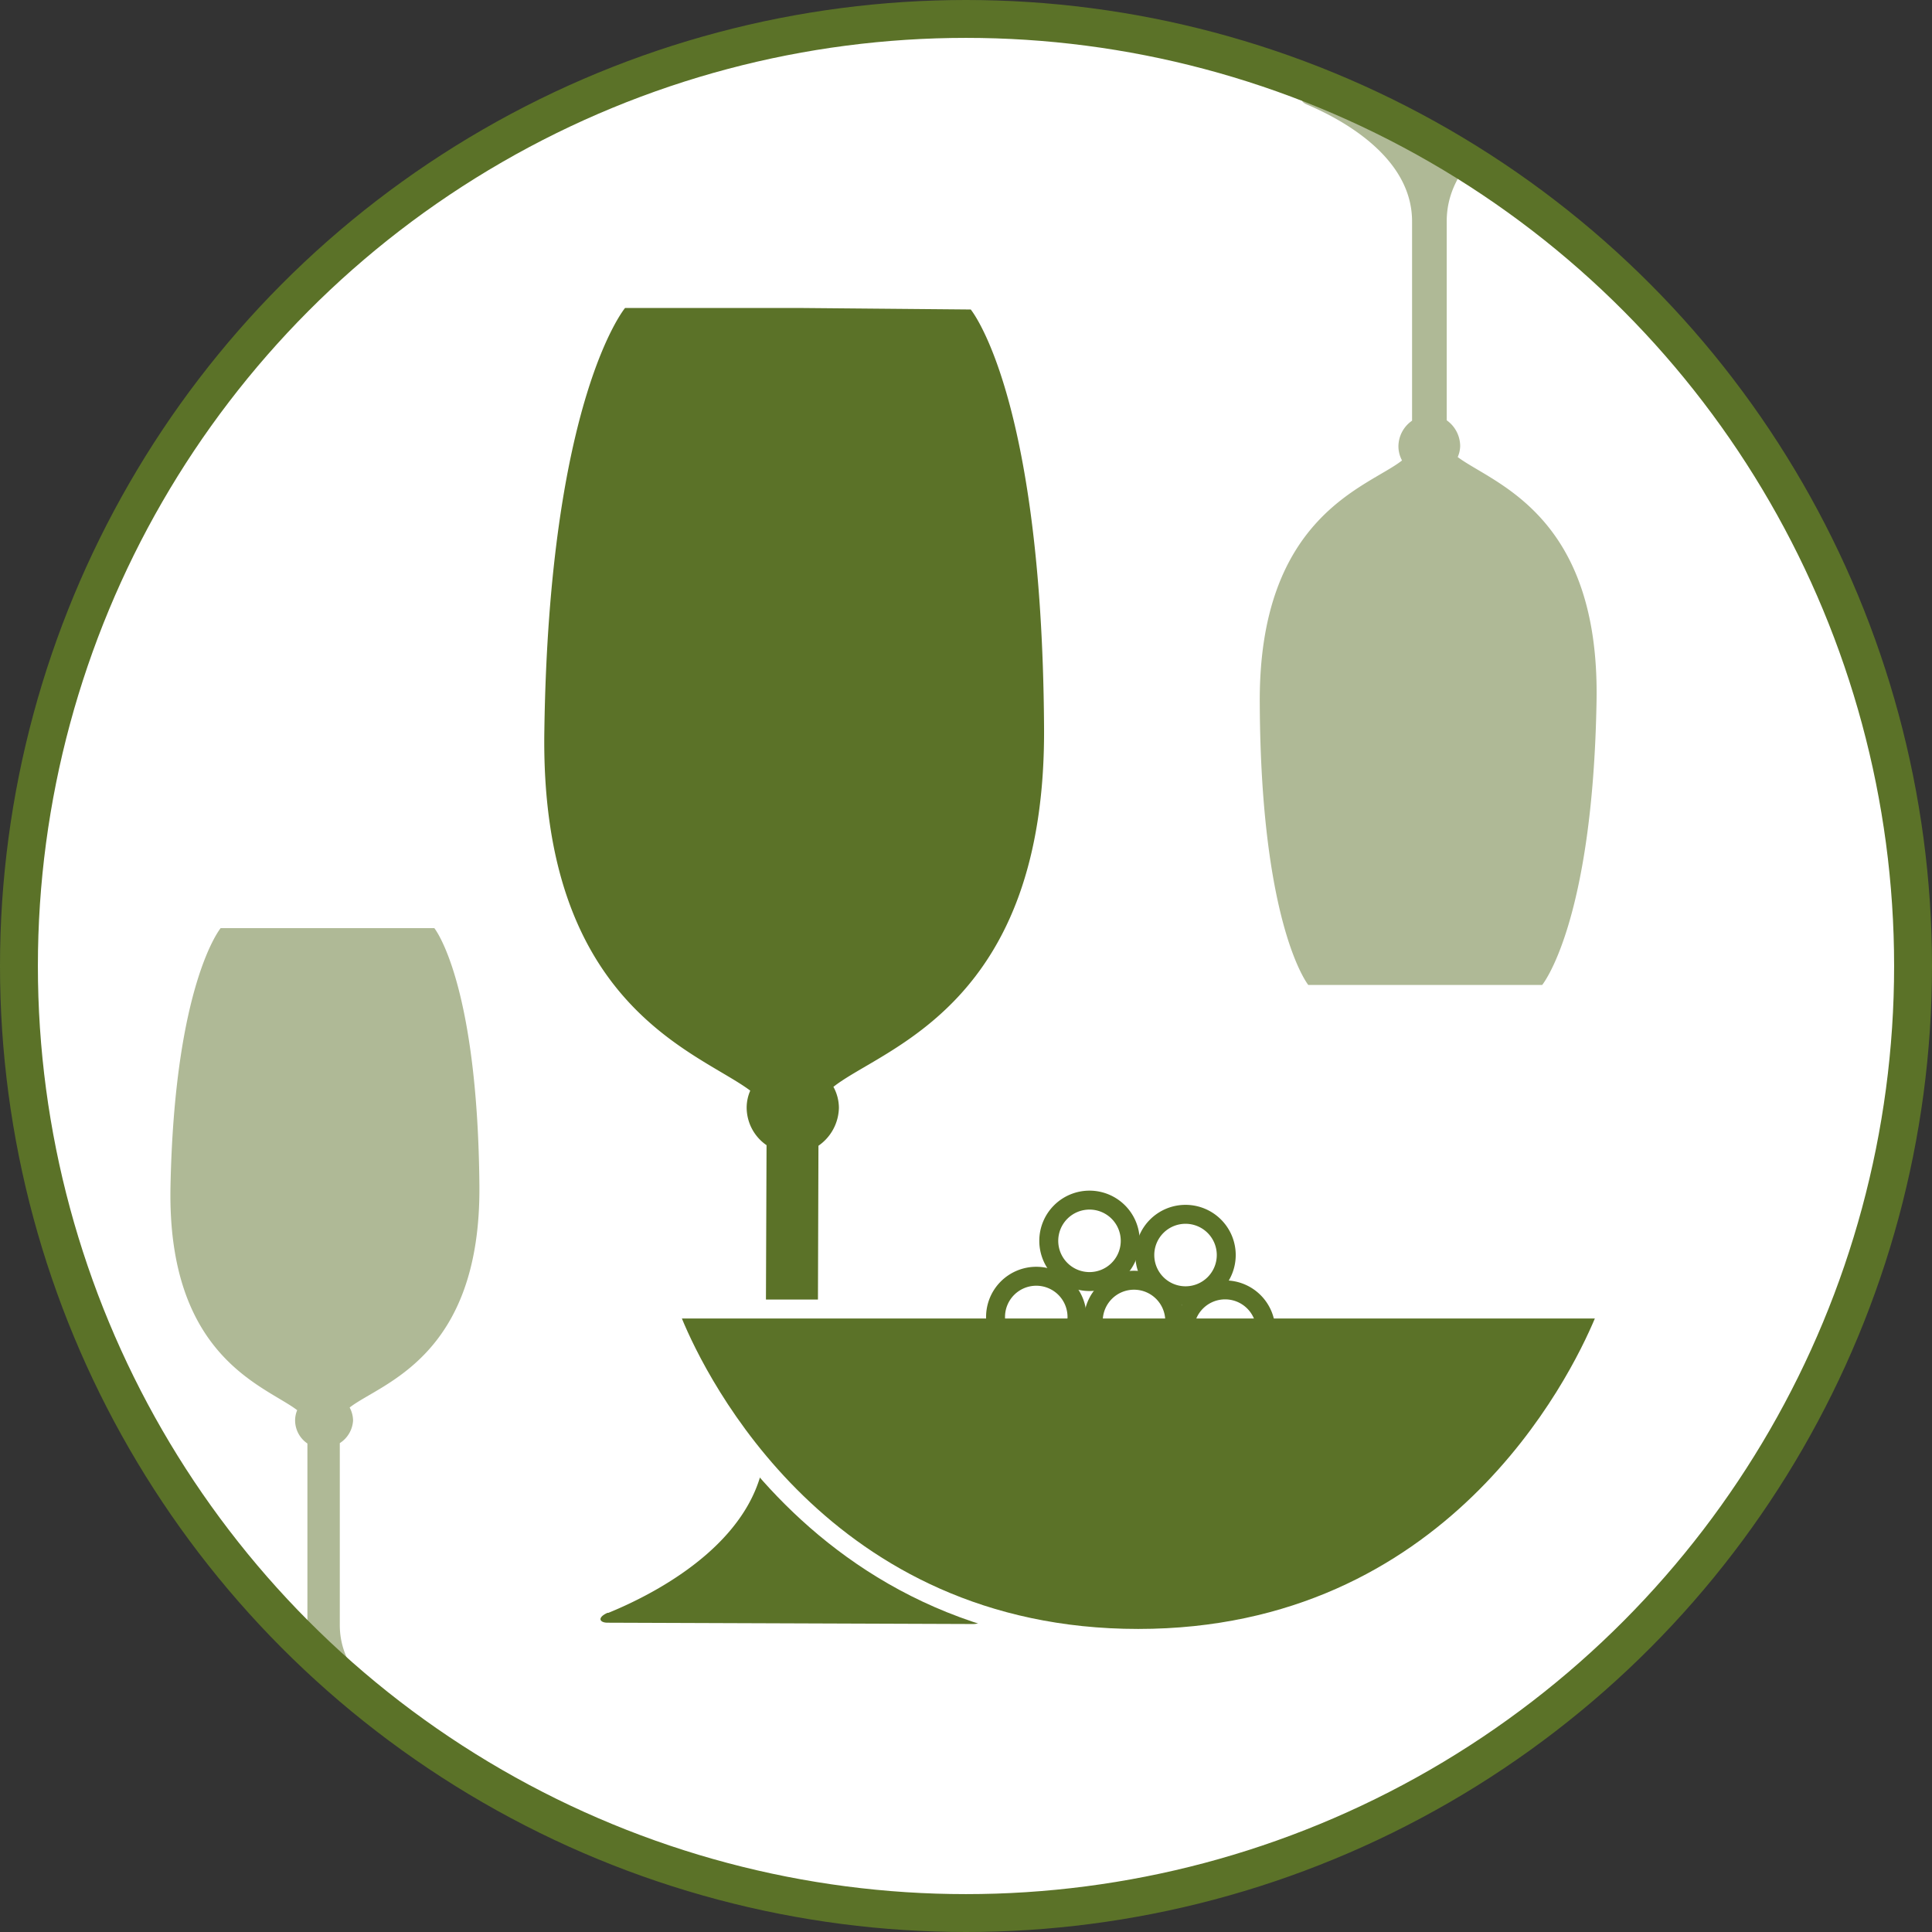 <svg xmlns="http://www.w3.org/2000/svg" xmlns:xlink="http://www.w3.org/1999/xlink" viewBox="0 0 102 102"><rect x="0" y="0" width="102" height="102" fill="#333333" stroke="none"/><defs><style>.cls-1,.cls-2{fill:#fff;}.cls-1,.cls-6{stroke:#5b7228;stroke-miterlimit:10;stroke-width:2px;}.cls-3{clip-path:url(#clip-path);}.cls-4{fill:#5b7228;}.cls-5{fill:#afb996;}.cls-6{fill:none;}</style><clipPath id="clip-path"><circle class="cls-1" cx="51" cy="51" r="50"/></clipPath></defs><title>gw_icon-aperitivo</title><g id="Livello_2" data-name="Livello 2"><g id="bg"><circle class="cls-2" cx="51" cy="51" r="50"/><g class="cls-3"><path class="cls-4" d="M32.07,85.15c-.57.26-.4.52,0,.52l19.31.07c.42,0,.58-.26,0-.52-2.65-1.11-8.24-4.07-8.22-9.15v-.3l.05-15.28a2.5,2.5,0,0,0,1.08-2A2.32,2.32,0,0,0,44,57.38c2.64-2.09,11.26-4.28,11.12-19.09C55,20.84,51.25,16.34,51.25,16.34l-9-.08H33s-4,4.79-4.26,22.25c-.26,14.6,8.11,17,10.87,19.07a2.25,2.25,0,0,0-.19.88,2.42,2.42,0,0,0,1.05,2l-.06,15.37v.23c0,5.06-5.62,8-8.29,9.09Z"/><path class="cls-5" d="M11.11,91.43c-.35.15-.25.31,0,.32l11.9,0c.26,0,.35-.16,0-.32-1.64-.69-5.08-2.51-5.07-5.64v-.18l0-9.42A1.52,1.52,0,0,0,18.64,75a1.48,1.48,0,0,0-.18-.69c1.63-1.28,6.94-2.63,6.85-11.75C25.21,51.8,22.93,49,22.93,49L17.37,49H11.65S9.21,51.94,9,62.69c-.16,9,5,10.47,6.69,11.76a1.41,1.41,0,0,0-.11.54,1.48,1.48,0,0,0,.65,1.22l0,9.47v.15c0,3.11-3.47,4.92-5.11,5.6Z"/><path class="cls-5" d="M82,5.52c.39-.17.27-.35,0-.35l-13,0c-.28,0-.39.18,0,.35,1.79.76,5.56,2.75,5.55,6.18v.2l0,10.31a1.66,1.66,0,0,0-.72,1.35,1.58,1.58,0,0,0,.19.75c-1.78,1.41-7.6,2.89-7.51,12.88C66.57,48.91,69.07,52,69.07,52l6.09,0h6.26s2.67-3.24,2.87-15c.17-9.86-5.47-11.47-7.33-12.87a1.53,1.53,0,0,0,.13-.59,1.68,1.68,0,0,0-.71-1.35l0-10.37v-.15c0-3.42,3.8-5.4,5.6-6.14Z"/><path class="cls-4" d="M35.24,69.11H84.93S79,86.54,60.09,86.54,35.24,69.11,35.24,69.11Z"/><path class="cls-2" d="M60.09,87C41,87,34.82,69.45,34.76,69.27l-.22-.66H85.63l-.22.66C85.35,69.45,79.18,87,60.09,87ZM36,69.61C37.29,72.75,43.81,86,60.09,86S82.88,72.75,84.2,69.61Z"/><path class="cls-4" d="M54.71,72.18a2.65,2.65,0,1,1,2.65-2.65A2.65,2.65,0,0,1,54.71,72.18Zm0-4.3a1.65,1.65,0,1,0,1.65,1.65A1.65,1.65,0,0,0,54.71,67.88Z"/><path class="cls-4" d="M57.53,68.16a2.65,2.65,0,1,1,2.64-2.65A2.65,2.65,0,0,1,57.53,68.16Zm0-4.3a1.65,1.65,0,1,0,1.64,1.65A1.65,1.65,0,0,0,57.53,63.86Z"/><path class="cls-4" d="M59.87,72.39a2.65,2.65,0,1,1,2.65-2.65A2.65,2.65,0,0,1,59.87,72.39Zm0-4.3a1.65,1.65,0,1,0,1.65,1.65A1.65,1.65,0,0,0,59.87,68.09Z"/><path class="cls-4" d="M64.68,72.9a2.65,2.65,0,1,1,2.65-2.65A2.65,2.65,0,0,1,64.68,72.9Zm0-4.3a1.65,1.65,0,1,0,1.65,1.65A1.65,1.65,0,0,0,64.68,68.6Z"/><path class="cls-4" d="M62.59,68.91a2.65,2.65,0,1,1,2.65-2.65A2.65,2.65,0,0,1,62.59,68.91Zm0-4.3a1.65,1.65,0,1,0,1.65,1.65A1.65,1.65,0,0,0,62.59,64.61Z"/></g><circle class="cls-6" cx="51" cy="51" r="50"/></g></g></svg>
